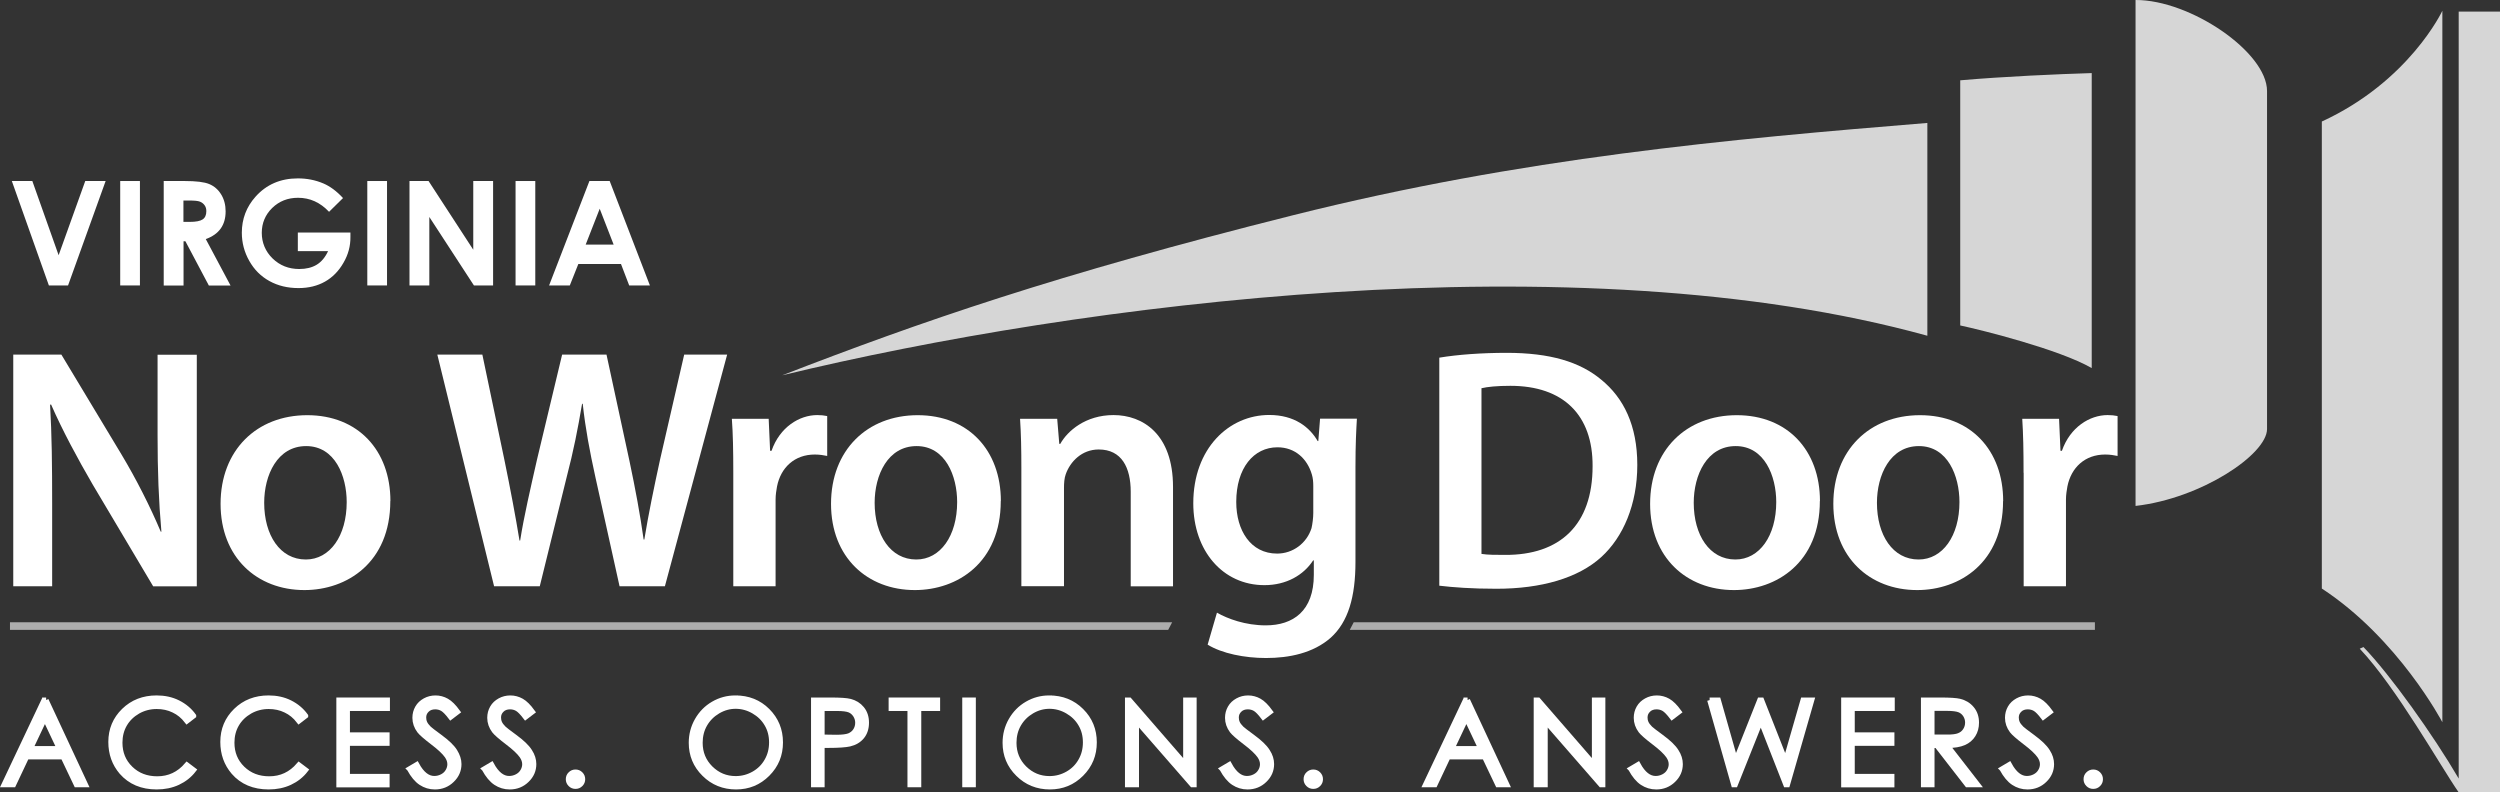 <?xml version="1.0" encoding="UTF-8"?><svg id="a" xmlns="http://www.w3.org/2000/svg" viewBox="0 0 228.15 72.31"><rect x="0" y="0" width="228.15" height="72.31" fill="#333333" stroke="none"/><defs><style>.b{stroke:#fff;stroke-miterlimit:10;stroke-width:.47px;}.b,.c,.d{fill:#fff;}.e{opacity:.6;}.d{opacity:.8;}</style></defs><g><path class="c" d="M1.21,53.5v-21.14H5.6l5.46,9.07c1.41,2.35,2.64,4.8,3.61,7.09h.06c-.25-2.82-.35-5.55-.35-8.78v-7.37h3.58v21.14h-3.98l-5.52-9.29c-1.35-2.32-2.76-4.93-3.8-7.31l-.09,.03c.16,2.73,.19,5.52,.19,9v7.56H1.21Z"/><path class="c" d="M35.62,45.72c0,5.62-3.95,8.13-7.84,8.13-4.33,0-7.65-2.98-7.65-7.87s3.29-8.09,7.91-8.09,7.59,3.2,7.59,7.84Zm-11.51,.16c0,2.95,1.44,5.18,3.8,5.18,2.2,0,3.73-2.16,3.73-5.24,0-2.38-1.07-5.11-3.7-5.11s-3.83,2.64-3.83,5.18Z"/><path class="c" d="M45.09,53.5l-5.18-21.14h4.11l2.01,9.6c.53,2.57,1.04,5.27,1.38,7.37h.06c.35-2.23,.94-4.74,1.54-7.4l2.29-9.57h4.05l2.1,9.73c.53,2.51,.97,4.86,1.29,7.15h.06c.38-2.32,.88-4.74,1.44-7.31l2.2-9.57h3.92l-5.68,21.14h-4.14l-2.2-9.94c-.53-2.42-.91-4.42-1.16-6.71h-.06c-.38,2.26-.78,4.3-1.41,6.71l-2.45,9.94h-4.17Z"/><path class="c" d="M66.92,43.15c0-2.07-.03-3.55-.13-4.93h3.36l.13,2.92h.13c.75-2.16,2.54-3.26,4.17-3.26,.38,0,.6,.03,.91,.09v3.64c-.31-.06-.66-.13-1.13-.13-1.85,0-3.11,1.19-3.45,2.92-.06,.34-.13,.75-.13,1.19v7.91h-3.86v-10.35Z"/><path class="c" d="M91.33,45.72c0,5.62-3.95,8.13-7.84,8.13-4.33,0-7.65-2.98-7.65-7.87s3.29-8.09,7.91-8.09,7.59,3.2,7.59,7.84Zm-11.51,.16c0,2.95,1.44,5.18,3.8,5.18,2.2,0,3.73-2.16,3.73-5.24,0-2.38-1.07-5.11-3.7-5.11s-3.83,2.64-3.83,5.18Z"/><path class="c" d="M93.21,42.77c0-1.76-.03-3.23-.12-4.55h3.39l.19,2.29h.09c.66-1.19,2.32-2.63,4.86-2.63,2.67,0,5.43,1.73,5.43,6.56v9.07h-3.86v-8.63c0-2.2-.82-3.86-2.92-3.86-1.54,0-2.6,1.1-3.01,2.26-.13,.35-.16,.82-.16,1.25v8.97h-3.89v-10.73Z"/><path class="c" d="M123.83,38.22c-.06,1.04-.13,2.29-.13,4.39v8.66c0,3.2-.66,5.49-2.26,6.93-1.6,1.41-3.8,1.85-5.9,1.85-1.95,0-4.02-.41-5.33-1.22l.85-2.92c.97,.56,2.6,1.16,4.45,1.16,2.51,0,4.39-1.32,4.39-4.61v-1.32h-.06c-.88,1.35-2.45,2.26-4.45,2.26-3.8,0-6.49-3.14-6.49-7.47,0-5.02,3.26-8.06,6.93-8.06,2.32,0,3.7,1.13,4.42,2.38h.06l.16-2.04h3.36Zm-3.98,6.12c0-.35-.03-.72-.13-1.04-.41-1.41-1.51-2.48-3.14-2.48-2.16,0-3.76,1.88-3.76,4.99,0,2.6,1.32,4.71,3.73,4.71,1.44,0,2.7-.94,3.14-2.32,.09-.41,.16-.94,.16-1.38v-2.48Z"/><path class="c" d="M131.35,32.64c1.69-.28,3.86-.44,6.15-.44,3.95,0,6.68,.82,8.63,2.45,2.04,1.66,3.29,4.17,3.29,7.78s-1.29,6.59-3.29,8.41c-2.1,1.91-5.46,2.89-9.57,2.89-2.26,0-3.95-.13-5.21-.28v-20.8Zm3.86,17.91c.53,.09,1.35,.09,2.13,.09,5.02,.03,8-2.73,8-8.09,.03-4.67-2.67-7.34-7.5-7.34-1.22,0-2.1,.09-2.64,.22v15.12Z"/><path class="c" d="M166.08,45.72c0,5.62-3.95,8.13-7.84,8.13-4.33,0-7.65-2.98-7.65-7.87s3.29-8.09,7.91-8.09,7.59,3.2,7.59,7.84Zm-11.51,.16c0,2.95,1.44,5.18,3.8,5.18,2.2,0,3.73-2.16,3.73-5.24,0-2.38-1.07-5.11-3.7-5.11s-3.83,2.64-3.83,5.18Z"/><path class="c" d="M182.8,45.72c0,5.62-3.95,8.13-7.84,8.13-4.33,0-7.65-2.98-7.65-7.87s3.29-8.09,7.91-8.09,7.59,3.2,7.59,7.84Zm-11.51,.16c0,2.95,1.44,5.18,3.8,5.18,2.2,0,3.73-2.16,3.73-5.24,0-2.38-1.07-5.11-3.7-5.11s-3.83,2.64-3.83,5.18Z"/><path class="c" d="M184.67,43.15c0-2.07-.03-3.55-.12-4.93h3.36l.13,2.92h.13c.75-2.16,2.54-3.26,4.17-3.26,.38,0,.6,.03,.91,.09v3.64c-.31-.06-.66-.13-1.13-.13-1.85,0-3.11,1.19-3.45,2.92-.06,.34-.13,.75-.13,1.19v7.91h-3.86v-10.35Z"/></g><g><path class="b" d="M4.2,63.89l3.6,7.72h-.83l-1.21-2.54H2.43l-1.2,2.54H.37l3.65-7.72h.19Zm-.1,1.64l-1.32,2.79h2.64l-1.32-2.79Z"/><path class="b" d="M17.67,65.33l-.61,.47c-.34-.44-.74-.77-1.21-.99-.47-.23-.99-.34-1.55-.34-.62,0-1.19,.15-1.71,.44-.52,.3-.93,.69-1.22,1.19-.29,.5-.43,1.06-.43,1.68,0,.94,.32,1.73,.97,2.36,.65,.63,1.46,.94,2.44,.94,1.08,0,1.98-.42,2.71-1.27l.61,.46c-.38,.49-.86,.87-1.44,1.14-.58,.27-1.22,.4-1.93,.4-1.35,0-2.41-.45-3.2-1.35-.65-.76-.98-1.68-.98-2.75,0-1.13,.4-2.08,1.19-2.85,.79-.77,1.78-1.16,2.98-1.16,.72,0,1.37,.14,1.95,.43,.58,.29,1.06,.69,1.43,1.2Z"/><path class="b" d="M27.89,65.33l-.61,.47c-.34-.44-.74-.77-1.21-.99-.47-.23-.99-.34-1.55-.34-.62,0-1.19,.15-1.71,.44-.52,.3-.93,.69-1.22,1.19-.29,.5-.43,1.06-.43,1.68,0,.94,.32,1.73,.97,2.36,.65,.63,1.46,.94,2.44,.94,1.08,0,1.98-.42,2.71-1.27l.61,.46c-.38,.49-.86,.87-1.44,1.14-.58,.27-1.22,.4-1.93,.4-1.35,0-2.42-.45-3.2-1.35-.65-.76-.98-1.68-.98-2.75,0-1.13,.4-2.08,1.19-2.85,.79-.77,1.78-1.16,2.98-1.16,.72,0,1.37,.14,1.95,.43,.58,.29,1.06,.69,1.43,1.2Z"/><path class="b" d="M30.93,63.89h4.42v.76h-3.65v2.42h3.62v.76h-3.62v3.03h3.62v.76h-4.39v-7.72Z"/><path class="b" d="M37.37,70.17l.66-.39c.46,.85,1,1.27,1.6,1.27,.26,0,.5-.06,.73-.18,.23-.12,.4-.28,.52-.49,.12-.2,.18-.42,.18-.64,0-.26-.09-.51-.26-.76-.24-.34-.68-.76-1.32-1.24-.64-.49-1.04-.84-1.2-1.05-.27-.36-.41-.76-.41-1.18,0-.34,.08-.64,.24-.92,.16-.28,.39-.49,.68-.65s.61-.24,.95-.24c.36,0,.7,.09,1.02,.27,.32,.18,.65,.51,1,.99l-.63,.48c-.29-.38-.54-.64-.74-.76-.2-.12-.43-.18-.67-.18-.31,0-.57,.09-.76,.28-.2,.19-.3,.42-.3,.7,0,.17,.03,.33,.1,.49,.07,.16,.2,.33,.38,.51,.1,.1,.43,.35,1,.77,.67,.49,1.13,.93,1.37,1.32s.37,.77,.37,1.16c0,.56-.21,1.05-.64,1.46-.42,.41-.94,.62-1.55,.62-.47,0-.89-.13-1.27-.38-.38-.25-.73-.67-1.05-1.26Z"/><path class="b" d="M44.2,70.17l.66-.39c.46,.85,1,1.27,1.6,1.27,.26,0,.5-.06,.73-.18,.23-.12,.4-.28,.52-.49,.12-.2,.18-.42,.18-.64,0-.26-.09-.51-.26-.76-.24-.34-.68-.76-1.32-1.24-.64-.49-1.04-.84-1.2-1.05-.27-.36-.41-.76-.41-1.18,0-.34,.08-.64,.24-.92,.16-.28,.39-.49,.68-.65s.61-.24,.95-.24c.36,0,.7,.09,1.02,.27,.32,.18,.65,.51,1,.99l-.63,.48c-.29-.38-.54-.64-.74-.76-.2-.12-.43-.18-.67-.18-.31,0-.57,.09-.76,.28-.2,.19-.3,.42-.3,.7,0,.17,.03,.33,.1,.49,.07,.16,.2,.33,.38,.51,.1,.1,.43,.35,1,.77,.67,.49,1.13,.93,1.37,1.32,.25,.38,.37,.77,.37,1.16,0,.56-.21,1.05-.64,1.46-.42,.41-.94,.62-1.55,.62-.47,0-.89-.13-1.27-.38-.38-.25-.73-.67-1.05-1.26Z"/><path class="b" d="M52.52,70.46c.18,0,.33,.06,.46,.19,.13,.13,.19,.28,.19,.46s-.06,.33-.19,.46c-.13,.13-.28,.19-.46,.19s-.33-.06-.46-.19c-.13-.13-.19-.28-.19-.46s.06-.34,.19-.46c.13-.13,.28-.19,.46-.19Z"/><path class="b" d="M67.11,63.7c1.17,0,2.15,.39,2.93,1.17s1.18,1.74,1.18,2.88-.39,2.09-1.18,2.88c-.79,.79-1.74,1.18-2.87,1.18s-2.11-.39-2.9-1.18c-.79-.78-1.18-1.73-1.18-2.84,0-.74,.18-1.43,.54-2.06,.36-.63,.85-1.13,1.47-1.49,.62-.36,1.29-.54,2.01-.54Zm.03,.75c-.57,0-1.11,.15-1.62,.45-.51,.3-.91,.7-1.2,1.2-.29,.5-.43,1.07-.43,1.69,0,.92,.32,1.69,.95,2.32,.64,.63,1.4,.95,2.3,.95,.6,0,1.15-.15,1.66-.44,.51-.29,.91-.69,1.19-1.19,.29-.5,.43-1.06,.43-1.68s-.14-1.17-.43-1.66c-.29-.5-.69-.89-1.21-1.19-.52-.3-1.07-.45-1.65-.45Z"/><path class="b" d="M74.25,63.89h1.54c.88,0,1.48,.04,1.78,.12,.44,.11,.8,.33,1.08,.67,.28,.34,.42,.76,.42,1.27s-.14,.94-.41,1.27c-.27,.33-.65,.56-1.13,.67-.35,.08-1,.13-1.96,.13h-.55v3.59h-.77v-7.72Zm.77,.76v2.62l1.31,.02c.53,0,.91-.05,1.16-.14,.24-.1,.44-.25,.58-.47,.14-.21,.21-.46,.21-.72s-.07-.49-.21-.71c-.14-.21-.32-.37-.55-.46-.23-.09-.6-.14-1.13-.14h-1.36Z"/><path class="b" d="M81.33,64.65v-.76h4.23v.76h-1.72v6.96h-.79v-6.96h-1.72Z"/><path class="b" d="M88.05,63.89h.77v7.72h-.77v-7.72Z"/><path class="b" d="M95.75,63.7c1.17,0,2.15,.39,2.93,1.17,.79,.78,1.18,1.74,1.18,2.88s-.39,2.09-1.18,2.88c-.79,.79-1.74,1.18-2.87,1.18s-2.11-.39-2.9-1.18c-.79-.78-1.18-1.73-1.18-2.84,0-.74,.18-1.43,.54-2.06,.36-.63,.85-1.13,1.47-1.49,.62-.36,1.29-.54,2.01-.54Zm.03,.75c-.57,0-1.11,.15-1.62,.45-.51,.3-.91,.7-1.2,1.2-.29,.5-.43,1.07-.43,1.69,0,.92,.32,1.69,.95,2.32,.64,.63,1.4,.95,2.3,.95,.6,0,1.15-.15,1.66-.44,.51-.29,.91-.69,1.19-1.19,.29-.5,.43-1.06,.43-1.68s-.14-1.17-.43-1.66c-.29-.5-.69-.89-1.21-1.19-.52-.3-1.07-.45-1.65-.45Z"/><path class="b" d="M102.9,71.61v-7.72h.17l5.14,5.92v-5.92h.76v7.72h-.17l-5.09-5.84v5.84h-.8Z"/><path class="b" d="M111.53,70.17l.66-.39c.46,.85,1,1.27,1.6,1.27,.26,0,.5-.06,.73-.18,.23-.12,.4-.28,.52-.49,.12-.2,.18-.42,.18-.64,0-.26-.09-.51-.26-.76-.24-.34-.68-.76-1.32-1.24-.64-.49-1.04-.84-1.2-1.05-.27-.36-.41-.76-.41-1.18,0-.34,.08-.64,.24-.92,.16-.28,.39-.49,.68-.65s.61-.24,.95-.24c.36,0,.7,.09,1.02,.27,.32,.18,.65,.51,1,.99l-.63,.48c-.29-.38-.54-.64-.74-.76-.2-.12-.43-.18-.67-.18-.31,0-.57,.09-.76,.28-.2,.19-.3,.42-.3,.7,0,.17,.03,.33,.1,.49,.07,.16,.2,.33,.38,.51,.1,.1,.43,.35,1,.77,.67,.49,1.13,.93,1.37,1.32,.25,.38,.37,.77,.37,1.16,0,.56-.21,1.05-.64,1.46-.42,.41-.94,.62-1.55,.62-.47,0-.89-.13-1.27-.38-.38-.25-.73-.67-1.05-1.26Z"/><path class="b" d="M119.85,70.46c.18,0,.33,.06,.46,.19,.13,.13,.19,.28,.19,.46s-.06,.33-.19,.46c-.13,.13-.28,.19-.46,.19s-.33-.06-.46-.19c-.13-.13-.19-.28-.19-.46s.06-.34,.19-.46c.13-.13,.28-.19,.46-.19Z"/><path class="b" d="M133.92,63.89l3.6,7.72h-.83l-1.21-2.54h-3.33l-1.2,2.54h-.86l3.65-7.72h.19Zm-.1,1.64l-1.32,2.79h2.64l-1.32-2.79Z"/><path class="b" d="M140.2,71.61v-7.72h.17l5.14,5.92v-5.92h.76v7.72h-.17l-5.09-5.84v5.84h-.8Z"/><path class="b" d="M148.83,70.17l.66-.39c.46,.85,1,1.27,1.6,1.27,.26,0,.5-.06,.73-.18,.23-.12,.4-.28,.52-.49,.12-.2,.18-.42,.18-.64,0-.26-.09-.51-.26-.76-.24-.34-.68-.76-1.32-1.24-.64-.49-1.04-.84-1.2-1.05-.27-.36-.41-.76-.41-1.18,0-.34,.08-.64,.24-.92,.16-.28,.39-.49,.68-.65s.61-.24,.95-.24c.36,0,.7,.09,1.02,.27,.32,.18,.65,.51,1,.99l-.63,.48c-.29-.38-.54-.64-.74-.76-.2-.12-.43-.18-.67-.18-.31,0-.57,.09-.76,.28-.2,.19-.3,.42-.3,.7,0,.17,.03,.33,.1,.49,.07,.16,.2,.33,.38,.51,.1,.1,.43,.35,1,.77,.67,.49,1.13,.93,1.37,1.32,.25,.38,.37,.77,.37,1.16,0,.56-.21,1.05-.64,1.46-.42,.41-.94,.62-1.55,.62-.47,0-.89-.13-1.27-.38-.38-.25-.73-.67-1.05-1.26Z"/><path class="b" d="M156.02,63.89h.79l1.58,5.56,2.21-5.56h.16l2.19,5.56,1.6-5.56h.79l-2.22,7.72h-.14l-2.29-5.84-2.33,5.84h-.14l-2.19-7.72Z"/><path class="b" d="M168.26,63.89h4.42v.76h-3.65v2.42h3.62v.76h-3.62v3.03h3.62v.76h-4.39v-7.72Z"/><path class="b" d="M175.54,63.89h1.54c.86,0,1.44,.04,1.74,.11,.46,.11,.83,.33,1.12,.68,.29,.34,.43,.77,.43,1.27,0,.42-.1,.79-.3,1.11-.2,.32-.48,.56-.85,.72-.37,.16-.87,.25-1.52,.25l2.78,3.58h-.95l-2.78-3.58h-.44v3.58h-.77v-7.72Zm.77,.76v2.62h1.33c.52,.01,.9-.04,1.14-.14,.25-.1,.44-.25,.58-.47,.14-.21,.21-.46,.21-.72s-.07-.49-.21-.71c-.14-.21-.32-.36-.55-.45-.23-.09-.61-.14-1.13-.14h-1.36Z"/><path class="b" d="M182.71,70.17l.66-.39c.46,.85,1,1.27,1.6,1.27,.26,0,.5-.06,.73-.18,.23-.12,.4-.28,.52-.49,.12-.2,.18-.42,.18-.64,0-.26-.09-.51-.26-.76-.24-.34-.68-.76-1.32-1.24-.64-.49-1.04-.84-1.2-1.05-.27-.36-.41-.76-.41-1.18,0-.34,.08-.64,.24-.92,.16-.28,.39-.49,.68-.65s.61-.24,.95-.24c.36,0,.7,.09,1.02,.27,.32,.18,.65,.51,1,.99l-.63,.48c-.29-.38-.54-.64-.74-.76-.2-.12-.43-.18-.67-.18-.31,0-.57,.09-.76,.28-.2,.19-.3,.42-.3,.7,0,.17,.03,.33,.1,.49,.07,.16,.2,.33,.38,.51,.1,.1,.43,.35,1,.77,.67,.49,1.13,.93,1.37,1.32,.25,.38,.37,.77,.37,1.16,0,.56-.21,1.05-.64,1.46-.42,.41-.94,.62-1.55,.62-.47,0-.89-.13-1.27-.38-.38-.25-.73-.67-1.05-1.26Z"/><path class="b" d="M191.03,70.46c.18,0,.33,.06,.46,.19s.19,.28,.19,.46-.06,.33-.19,.46c-.13,.13-.28,.19-.46,.19s-.33-.06-.46-.19c-.13-.13-.19-.28-.19-.46s.06-.34,.19-.46c.13-.13,.28-.19,.46-.19Z"/></g><g><path class="c" d="M1.08,16.52h1.87l2.4,6.77,2.43-6.77h1.86l-3.43,9.53h-1.75L1.08,16.52Z"/><path class="c" d="M10.97,16.52h1.8v9.53h-1.8v-9.53Z"/><path class="c" d="M14.93,16.52h1.92c1.05,0,1.8,.09,2.25,.28s.81,.5,1.08,.94c.27,.44,.41,.95,.41,1.55,0,.63-.15,1.15-.45,1.57s-.75,.74-1.36,.96l2.26,4.24h-1.98l-2.14-4.04h-.17v4.04h-1.81v-9.53Zm1.81,3.73h.57c.58,0,.97-.08,1.19-.23,.22-.15,.33-.4,.33-.75,0-.21-.05-.39-.16-.54-.11-.15-.25-.26-.43-.33-.18-.07-.51-.1-1-.1h-.5v1.96Z"/><path class="c" d="M31.31,18.07l-1.28,1.26c-.81-.86-1.75-1.28-2.83-1.28-.94,0-1.72,.31-2.36,.93-.63,.62-.95,1.38-.95,2.27s.33,1.7,.99,2.34c.66,.64,1.47,.96,2.43,.96,.63,0,1.16-.13,1.59-.39,.43-.26,.78-.68,1.04-1.24h-2.76v-1.7h4.8v.4c.01,.83-.2,1.62-.64,2.37-.43,.75-.99,1.32-1.68,1.71-.69,.39-1.49,.59-2.42,.59-.99,0-1.87-.21-2.65-.64-.78-.43-1.39-1.04-1.84-1.84-.45-.79-.68-1.65-.68-2.57,0-1.26,.42-2.36,1.25-3.29,.99-1.11,2.28-1.67,3.86-1.67,.83,0,1.6,.15,2.33,.46,.61,.26,1.21,.7,1.79,1.33Z"/><path class="c" d="M33.52,16.52h1.8v9.53h-1.8v-9.53Z"/><path class="c" d="M37.37,16.52h1.74l4.08,6.27v-6.27h1.81v9.53h-1.75l-4.07-6.25v6.25h-1.81v-9.53Z"/><path class="c" d="M47.05,16.52h1.8v9.53h-1.8v-9.53Z"/><path class="c" d="M53.8,16.52h1.84l3.67,9.53h-1.89l-.75-1.96h-3.89l-.78,1.96h-1.89l3.68-9.53Zm.93,2.53l-1.28,3.27h2.55l-1.27-3.27Z"/></g><g class="e"><g><polygon class="c" points="123.54 56.79 123.18 57.48 191.18 57.48 191.18 56.79 123.54 56.79"/><polygon class="c" points=".91 56.79 .91 57.48 106.61 57.48 106.97 56.79 .91 56.79"/></g></g><path class="d" d="M178.89,29.7c2,.43,9,2.17,12,3.89V6.67c-3,.09-8,.31-12,.66V29.7Z"/><path class="d" d="M194.89,46.17c6-.68,12-4.71,12-7.02V8.31C206.89,4.76,199.89-.02,194.89,0V46.17Z"/><path class="d" d="M175.89,11.22c-18,1.47-36.97,3.17-57.88,8.42-21.8,5.47-34.01,9.73-46.63,14.61,27.17-6.58,72.51-12.46,104.51-3.61V11.22Z"/><path class="d" d="M211.89,11.1V53.71c7,4.58,11,12.2,11,12.2V.98s-3,6.43-11,10.11Z"/><path class="d" d="M224.38,1.06V71.05c-2.3-3.94-6.24-9.47-8.69-12l-.34,.15c3.37,3.57,7.37,10.73,9.03,13.11h3.77V1.06h-3.77Z"/></svg>